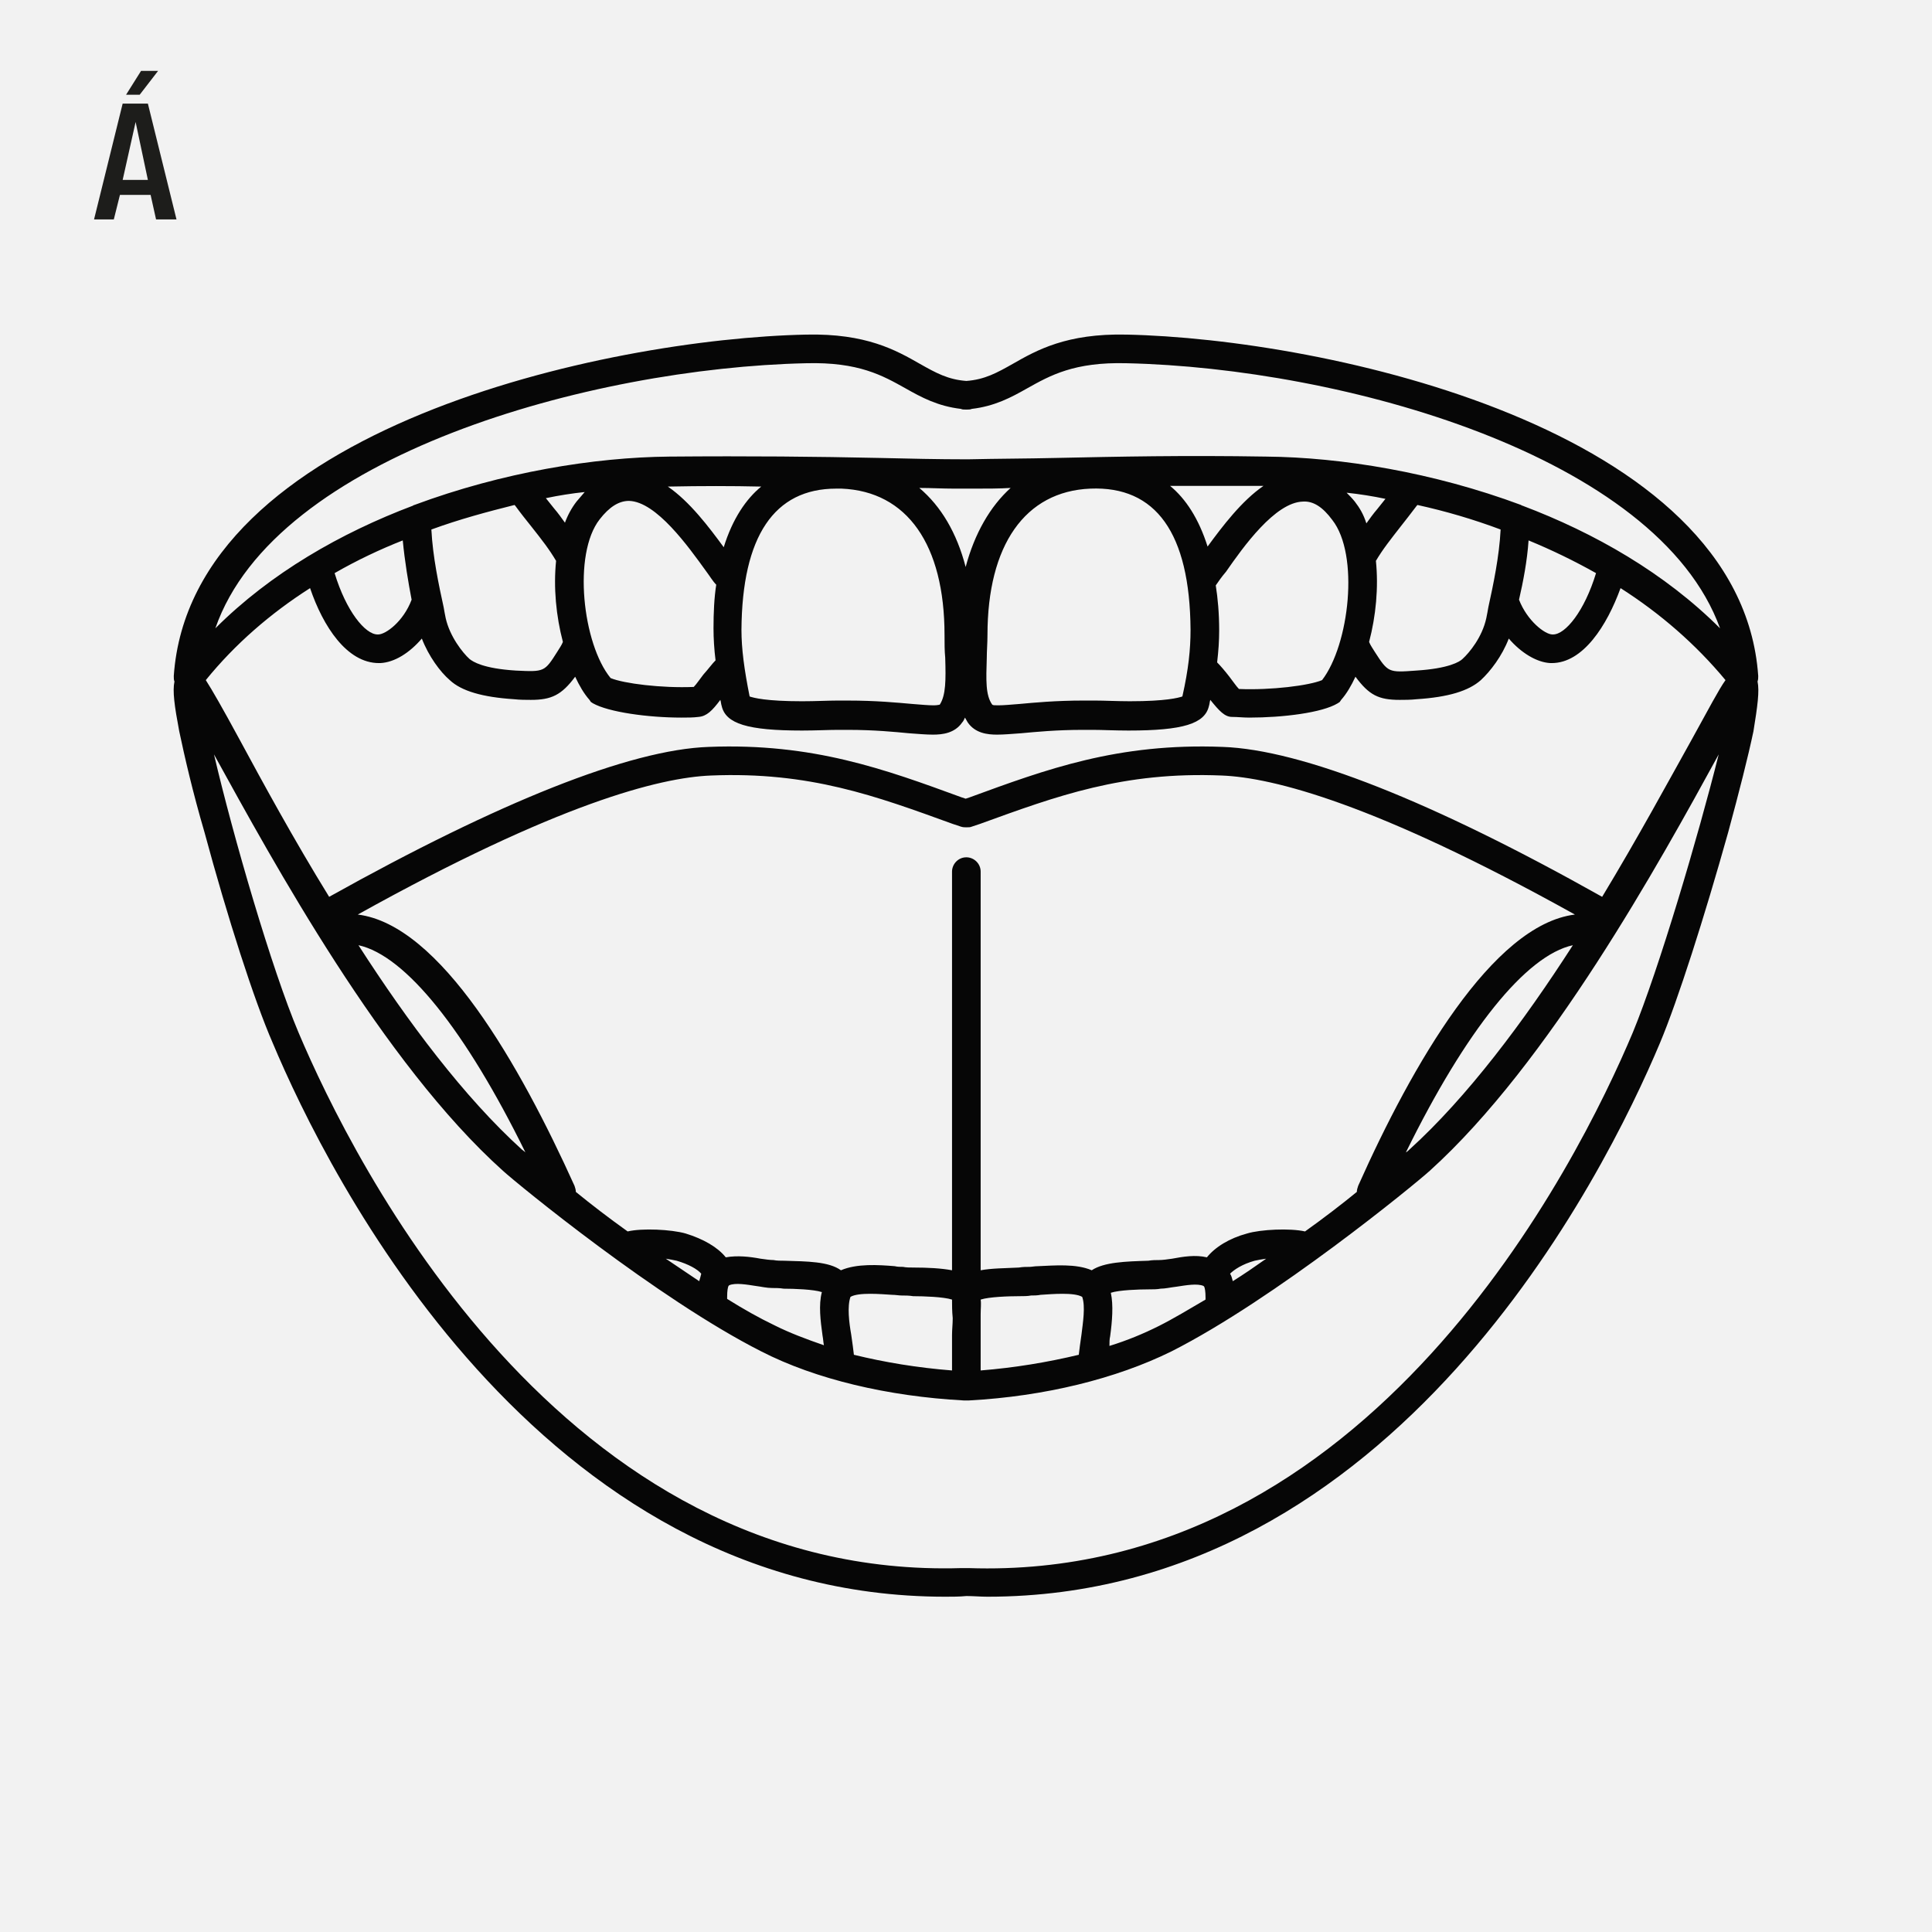 <?xml version="1.0" encoding="utf-8"?>
<!-- Generator: Adobe Illustrator 27.7.0, SVG Export Plug-In . SVG Version: 6.00 Build 0)  -->
<svg version="1.1" id="Vrstva_1" xmlns="http://www.w3.org/2000/svg" xmlns:xlink="http://www.w3.org/1999/xlink" x="0px" y="0px" viewbox="0 0 283.5 283.5" style="enable-background:new 0 0 283.5 283.5;" xml:space="preserve" width="283.5" height="283.5">
<style type="text/css">
	.st0{fill:#F2F2F2;}
	.st1{fill:#1D1D1B;}
	.st2{fill:#060606;}
</style>
<rect y="0" class="st0" width="285" height="285"></rect>
<g>
	<path class="st1" d="M22.9,32.2l-0.8-3.6h-4.5l-0.9,3.6h-2.9l4.2-17h3.7l4.2,17H22.9z M19.9,17.9L19.9,17.9L18,26.4h3.7L19.9,17.9z
		 M20.5,13.9h-2l2.2-3.5h2.5L20.5,13.9z"></path>
</g>
<path class="st2" d="M257.9,100c0.1-0.3,0.1-0.5,0.1-0.8c-2.5-36.4-63.6-49.5-92.7-50.1c-8.8-0.2-13.2,2.3-16.7,4.3
	c-2.3,1.3-4.1,2.3-6.8,2.5c-2.7-0.2-4.5-1.2-6.8-2.5c-3.5-2-7.9-4.5-16.7-4.3C89.1,49.7,28,62.8,25.5,99.2c0,0.3,0,0.6,0.1,0.8
	c-0.3,1.4,0,3.6,0.7,7.3c0.8,3.8,2,9,3.7,14.8c3.4,12.6,7.3,24.7,10,30.9c8.1,19.3,38.9,81.3,98.7,81.3c1,0,2.1,0,3.1-0.1
	c1,0,2.1,0.1,3.1,0.1c59.8,0,90.6-62,98.7-81.3c2.6-6.2,6.5-18.4,10-30.9c1.6-5.9,2.9-11,3.7-14.8
	C257.9,103.6,258.2,101.4,257.9,100 M118.3,53.3c7.7-0.2,11.2,1.8,14.6,3.7c2.3,1.3,4.7,2.6,8.1,3c0.2,0.1,0.4,0.1,0.7,0.1
	c0,0,0.1,0,0.1,0c0,0,0.1,0,0.1,0c0.2,0,0.5,0,0.7-0.1c3.4-0.4,5.8-1.7,8.1-3c3.4-1.9,6.9-3.9,14.6-3.7
	c31.6,0.7,77.9,13.5,87.1,38.9c-8.1-8.1-18.4-14-29-18c-0.1,0-0.2-0.1-0.2-0.1c-12.9-4.8-26.4-7-37.4-7.1c-12-0.2-21.6,0-30.9,0.2
	c-4.2,0.1-8.5,0.1-12.9,0.2c-4.4,0-8.7-0.1-12.9-0.2c-9.3-0.2-19-0.3-30.9-0.2c-11,0.1-24.5,2.3-37.4,7.1c-0.1,0-0.2,0.1-0.2,0.1
	c-10.6,4-20.9,9.9-29,18C40.4,66.8,86.7,54,118.3,53.3 M141.7,83.2c-1.3-5-3.6-8.9-6.8-11.6c1.7,0,3.4,0.1,5.1,0.1
	c0.1,0,0.2,0,0.3,0c0.5,0,0.9,0,1.3,0c0.4,0,0.9,0,1.3,0h0c0.1,0,0.2,0,0.3,0c1.7,0,3.4,0,5.1-0.1C145.3,74.3,143,78.3,141.7,83.2
	 M59.1,79.3c0.3,3.1,0.8,6.1,1.3,8.7c-1.2,3.2-3.8,5.1-4.9,5.1c0,0,0,0-0.1,0c-1.8,0-4.6-3.4-6.3-9C52.4,82.2,55.8,80.6,59.1,79.3
	 M63.3,77.7c4.1-1.5,8.2-2.6,12.2-3.6l0.1,0.1c0.8,1.1,1.6,2.1,2.4,3.1c1.5,1.9,2.6,3.3,3.6,5c-0.4,3.9,0,8.1,1,11.9
	c-0.2,0.5-0.5,0.9-0.8,1.4c-1.9,3-1.9,3-6.1,2.8c-4.8-0.3-6.3-1.3-6.8-1.7c-1-0.9-2.9-3.3-3.5-6c-0.1-0.5-0.2-1-0.3-1.6
	C64.4,85.9,63.5,81.7,63.3,77.7 M106.2,80.3c-2.2-3-5-6.7-8.2-8.9c4.9-0.1,9.4-0.1,13.7,0C109.5,73.2,107.5,76.1,106.2,80.3
	 M84.6,73.6c-0.7,0.9-1.3,2-1.7,3.1c-0.5-0.7-1-1.4-1.6-2.1c-0.4-0.5-0.8-1-1.2-1.5c1.9-0.4,3.8-0.7,5.7-0.9
	C85.4,72.7,85,73.1,84.6,73.6 M88,76.2c1.4-1.8,2.8-2.7,4.3-2.7c4,0.1,8.7,6.7,11.3,10.3c0.6,0.8,1,1.5,1.5,2
	c-0.3,1.9-0.4,4.1-0.4,6.4c0,1.5,0.1,3.1,0.3,4.7c-0.5,0.5-1,1.2-1.8,2.1c-0.4,0.5-1,1.4-1.4,1.8c-4.7,0.2-10.3-0.5-12.2-1.3
	C85.5,94.5,84,81.3,88,76.2 M108.8,92.4c0.1-13.7,4.8-20.7,13.9-20.7c0.3,0,0.5,0,0.8,0c9.6,0.4,15.1,8.2,15.1,21.5
	c0,1.2,0,2.3,0.1,3.3c0.1,3.3,0.1,5.5-0.8,6.9c-0.1,0-0.3,0.1-0.9,0.1c-0.8,0-1.8-0.1-3.1-0.2c-2.3-0.2-5.3-0.5-9.5-0.5
	c-0.3,0-0.9,0-1.6,0c-1.3,0-3.1,0.1-5.1,0.1c-5.3,0-7.1-0.5-7.7-0.7C109.2,98.2,108.8,95.2,108.8,92.4 M198.8,73.6
	c-0.4-0.5-0.8-0.9-1.2-1.3c1.9,0.2,3.8,0.5,5.7,0.9c-0.4,0.5-0.8,1-1.2,1.5c-0.6,0.7-1.1,1.4-1.6,2.1
	C200.1,75.5,199.5,74.5,198.8,73.6 M171.7,71.3c4.3,0,8.8,0,13.7,0c-3.2,2.2-6,5.9-8.2,8.9C175.9,76.1,174,73.2,171.7,71.3
	 M144.8,96.5c0-1,0.1-2.1,0.1-3.3c0-13.2,5.5-21.1,15.1-21.5c9.6-0.4,14.6,6.5,14.7,20.7c0,2.9-0.3,5.8-1.2,9.8
	c-0.6,0.2-2.4,0.7-7.7,0.7c-1.9,0-3.7-0.1-5.1-0.1c-0.7,0-1.3,0-1.7,0c-4.1,0-7.2,0.3-9.4,0.5c-1.3,0.1-2.3,0.2-3.1,0.2
	c-0.5,0-0.8,0-0.9-0.1C144.6,102,144.7,99.8,144.8,96.5 M178.4,85.9c0.4-0.6,0.9-1.3,1.5-2c2.5-3.6,7.2-10.2,11.3-10.3
	c1.5-0.1,2.9,0.8,4.3,2.7c4,5.1,2.5,18.3-1.5,23.5c-1.9,0.8-7.5,1.5-12.2,1.3c-0.4-0.4-1-1.3-1.4-1.8c-0.7-0.9-1.3-1.6-1.8-2.1
	c0.2-1.7,0.3-3.2,0.3-4.7C178.9,90,178.7,87.8,178.4,85.9 M201.9,82.3c1-1.7,2.2-3.2,3.6-5c0.7-0.9,1.5-1.9,2.4-3.1l0.1-0.1
	c4.1,0.9,8.2,2.1,12.2,3.6c-0.2,4-1.1,8.2-1.8,11.4c-0.1,0.6-0.2,1.1-0.3,1.6c-0.6,2.8-2.5,5.1-3.5,6c-0.4,0.4-2,1.4-6.8,1.7
	c-4.1,0.3-4.1,0.3-6.1-2.8c-0.3-0.5-0.6-0.9-0.8-1.4C201.9,90.4,202.3,86.2,201.9,82.3 M224.3,79.3c3.4,1.4,6.7,3,9.9,4.8
	c-1.7,5.6-4.5,9-6.3,9c0,0,0,0-0.1,0c-1.1,0-3.7-2-4.9-5.1C223.5,85.4,224.1,82.3,224.3,79.3 M45.5,86.3c1.9,5.6,5.4,11,10.1,11
	c0.1,0,0.2,0,0.2,0c2.1-0.1,4.3-1.5,6.1-3.6c1,2.6,2.7,4.9,4.1,6.1c1.7,1.6,4.8,2.5,9.4,2.8c0.9,0.1,1.8,0.1,2.5,0.1
	c3,0,4.5-0.7,6.5-3.4c0.6,1.3,1.3,2.5,2.1,3.4l0.2,0.3l0.3,0.2c2.3,1.3,8.1,2.1,13,2.1c0.9,0,1.7,0,2.5-0.1c1.2-0.1,2-0.9,3.2-2.5
	c0.1,0.3,0.1,0.6,0.2,0.9c0.6,2.6,3.8,3.6,11.8,3.6c2,0,3.9-0.1,5.2-0.1c0.7,0,1.2,0,1.5,0c3.9,0,6.9,0.3,9,0.5
	c1.4,0.1,2.5,0.2,3.5,0.2c1.4,0,3.2-0.2,4.3-1.8c0.2-0.2,0.3-0.5,0.4-0.7c0.1,0.2,0.3,0.5,0.4,0.7c1.1,1.6,2.9,1.8,4.3,1.8
	c1,0,2.1-0.1,3.5-0.2c2.2-0.2,5.2-0.5,9.1-0.5h0c0.3,0,0.8,0,1.5,0c1.3,0,3.2,0.1,5.2,0.1h0c8,0,11.2-1,11.8-3.6
	c0.1-0.3,0.1-0.6,0.2-0.9c1.3,1.6,2.1,2.5,3.2,2.5c0.8,0,1.6,0.1,2.5,0.1c4.9,0,10.7-0.7,13-2.1l0.3-0.2l0.2-0.3
	c0.8-0.9,1.5-2.1,2.1-3.4c2,2.7,3.4,3.4,6.5,3.4c0.7,0,1.6,0,2.5-0.1c4.6-0.3,7.6-1.2,9.4-2.8c1.4-1.3,3.1-3.5,4.1-6.1
	c1.8,2.1,4.1,3.5,6.1,3.6c0.1,0,0.2,0,0.2,0c4.6,0,8.1-5.5,10.1-11c5.8,3.7,11,8.2,15.4,13.5c0,0,0,0,0,0c-1,1.4-2.4,4.1-5,8.8
	c-3.4,6.1-7.9,14.4-13.1,23c-24.9-14-44.1-21.6-55.7-22c-15.4-0.6-25.9,3.3-37.1,7.4l-0.6,0.2l-0.6-0.2c-11.2-4.1-21.8-8-37.1-7.4
	c-11.6,0.4-30.8,8.1-55.7,22c-5.3-8.6-9.8-16.9-13.1-23c-2.6-4.8-4.1-7.4-5-8.8c0,0,0,0,0,0C34.5,94.5,39.7,90,45.5,86.3 M102.6,188
	c-1.6-1.1-3.3-2.2-4.9-3.3c0.6,0.1,1.2,0.2,1.6,0.3c1.7,0.5,3,1.2,3.6,1.9C102.8,187.3,102.7,187.7,102.6,188 M106.7,190.6
	c0-0.1,0-0.2,0-0.3c0-0.9,0.1-1.4,0.2-1.6c0,0,0,0,0.1-0.1c0.9-0.4,2.6-0.1,3.9,0.1c0.8,0.1,1.6,0.3,2.4,0.3c0.5,0,1.1,0,1.7,0.1
	c1.5,0,4.4,0.1,5.6,0.5c-0.5,1.9-0.2,4.2,0.1,6.4c0.1,0.5,0.1,0.9,0.2,1.4c-2.6-0.9-5-1.8-7.2-2.9
	C111.4,193.4,109.1,192.1,106.7,190.6 M125.3,198.8c-0.1-0.8-0.2-1.7-0.4-3c-0.3-1.7-0.6-4.1-0.1-5.5c1.2-0.7,4.5-0.4,6.1-0.3
	c0.5,0,1,0.1,1.4,0.1c0.5,0,1.1,0,1.7,0.1c1.5,0,4.5,0.1,5.7,0.5c0,0.8,0,1.7,0.1,2.7c0,0,0,0.1,0,0.1c0,0.8-0.1,1.6-0.1,2.4
	c0,1.1,0,2.3,0,3.4c0,0.6,0,1.2,0,1.8C134.6,200.7,129.8,199.9,125.3,198.8 M143.9,201.1c0-0.6,0-1.2,0-1.8c0-1.1,0-2.3,0-3.4
	c0-0.6,0-1.2,0-1.8v-1.2c0-0.9,0.1-1.6,0-2.2c1.2-0.4,4.1-0.5,5.7-0.5c0.6,0,1.2,0,1.7-0.1c0.4,0,0.9,0,1.4-0.1
	c1.6-0.1,4.9-0.4,6.1,0.3c0.5,1.4,0.1,3.8-0.1,5.5c-0.2,1.3-0.3,2.2-0.4,3C153.7,199.9,148.9,200.7,143.9,201.1 M162.9,196.1
	c0.3-2.2,0.5-4.6,0.1-6.4c1.2-0.4,4.1-0.5,5.6-0.5c0.6,0,1.2,0,1.7-0.1c0.7,0,1.5-0.2,2.4-0.3c1.3-0.2,3-0.5,3.9-0.1
	c0,0,0,0,0.1,0.1c0.1,0.2,0.2,0.7,0.2,1.6c0,0.1,0,0.2,0,0.3c-2.4,1.4-4.7,2.8-6.9,3.9c-2.2,1.1-4.6,2.1-7.2,2.9
	C162.8,197,162.8,196.5,162.9,196.1 M180.9,188c-0.1-0.4-0.2-0.8-0.4-1.1c0.6-0.6,1.8-1.4,3.6-1.9c0.4-0.1,1-0.2,1.7-0.3
	C184.1,185.9,182.5,187,180.9,188 M191.5,180.7c-2.2-0.5-6.5-0.3-8.5,0.3c-2.6,0.7-4.7,2-5.9,3.5c-1.7-0.4-3.5-0.1-5.1,0.2
	c-0.7,0.1-1.4,0.2-1.9,0.2c-0.5,0-1,0-1.6,0.1c-3.3,0.1-6.5,0.2-8.3,1.4c-2.3-1-5.5-0.7-7.9-0.6c-0.5,0-0.9,0.1-1.2,0.1
	c-0.5,0-1,0-1.6,0.1c-2,0.1-4,0.1-5.6,0.4v-58.5c0-1.2-1-2.1-2.1-2.1c-1.2,0-2.1,1-2.1,2.1v58.5c-1.6-0.3-3.6-0.4-5.6-0.4
	c-0.6,0-1.1,0-1.6-0.1c-0.4,0-0.8,0-1.2-0.1c-2.4-0.2-5.6-0.4-7.9,0.6c-1.8-1.3-5-1.3-8.3-1.4c-0.6,0-1.1,0-1.6-0.1
	c-0.5,0-1.2-0.1-1.9-0.2c-1.6-0.3-3.4-0.5-5.1-0.2c-1.2-1.5-3.3-2.7-5.9-3.5c-2.1-0.6-6.4-0.8-8.5-0.3c-2.8-2-5.4-4-7.6-5.8
	c0-0.3-0.1-0.6-0.2-0.9c-8-17.7-19.7-38.3-31.8-39.8c29.3-16.3,44.3-20.1,51.8-20.4c14.5-0.6,24.2,3,35.5,7.1l1.2,0.4
	c0.3,0.1,0.6,0.1,0.8,0.1c0.3,0,0.6,0,0.8-0.1l1.2-0.4c11.3-4.1,21-7.7,35.5-7.1c7.5,0.3,22.5,4.1,51.8,20.4
	c-12.1,1.5-23.9,22.1-31.8,39.8c-0.1,0.3-0.2,0.6-0.2,0.9C196.9,176.7,194.3,178.7,191.5,180.7 M77.1,169.1
	c-0.2-0.2-0.4-0.3-0.5-0.4c-8.5-7.7-16.8-18.8-24-30C59.5,140.2,68.3,151.2,77.1,169.1 M230.8,138.7c-7.2,11.2-15.5,22.3-24,30
	c-0.1,0.1-0.3,0.3-0.5,0.4C215.1,151.2,223.9,140.2,230.8,138.7 M239.6,151.5c-8,19-38.5,80.6-97.5,78.6c-0.1,0-0.1,0-0.2,0
	c-0.1,0-0.1,0-0.2,0c-0.1,0-0.1,0-0.2,0c-0.1,0-0.3,0-0.4,0c-58.8,1.8-89.3-59.7-97.3-78.6c-3.9-9.2-9.6-28.8-12.4-40.8c0,0,0,0,0,0
	c8.7,15.8,24.8,45.3,42.4,61.1c2.2,2,22.7,18.8,37.9,26.5c8,4.1,18.6,6.6,29.7,7.2c0.1,0,0.3,0,0.4,0c0.1,0,0.3,0,0.4,0
	c11.1-0.6,21.6-3.2,29.7-7.2c15.2-7.7,35.7-24.5,37.9-26.5c17.5-15.8,33.7-45.2,42.4-61.1c0,0,0,0,0,0
	C249.2,122.7,243.4,142.3,239.6,151.5"></path>
</svg>
